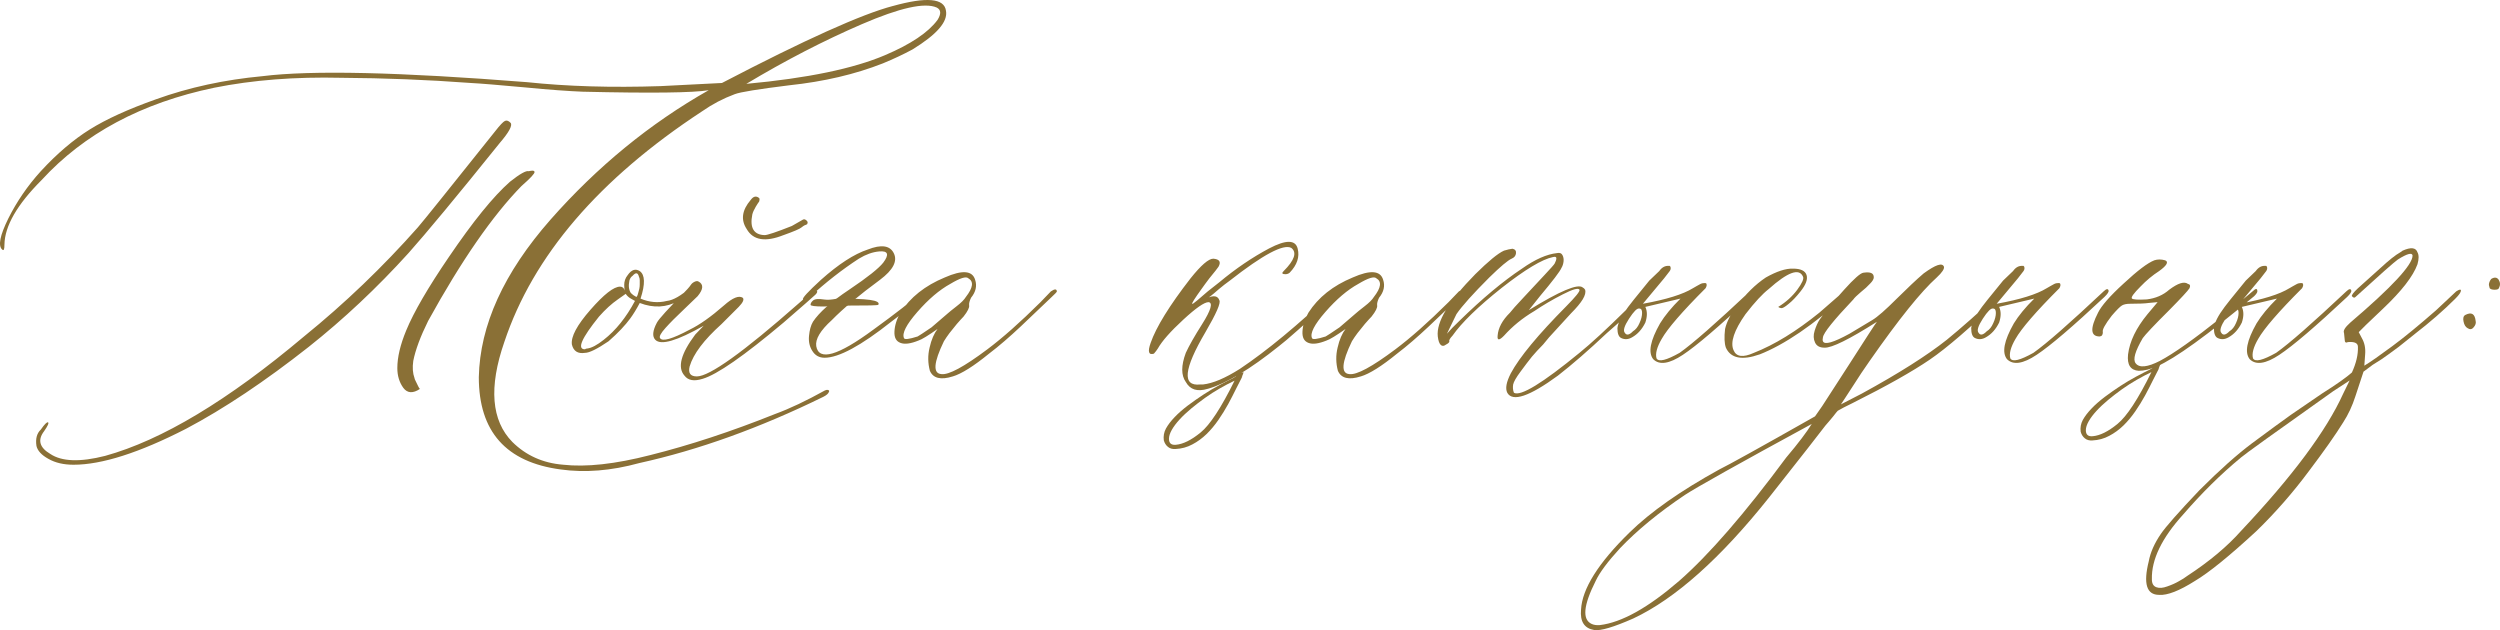 <?xml version="1.0" encoding="UTF-8"?> <svg xmlns="http://www.w3.org/2000/svg" xmlns:xlink="http://www.w3.org/1999/xlink" xmlns:xodm="http://www.corel.com/coreldraw/odm/2003" xml:space="preserve" width="212.899mm" height="53.665mm" version="1.1" style="shape-rendering:geometricPrecision; text-rendering:geometricPrecision; image-rendering:optimizeQuality; fill-rule:evenodd; clip-rule:evenodd" viewBox="0 0 2334.66 588.49"> <defs> <style type="text/css"> .fil0 {fill:#8A7036} .fil1 {fill:#8A7036;fill-rule:nonzero} .fil2 {fill:#8A7036;fill-rule:nonzero} </style> </defs> <g id="Слой_x0020_1">  <path class="fil0" d="M1161.4 347.72l-1.91 4.94 1.01 -1.65c-1.77,3.32 -3.81,7.27 -6.07,11.86 -2.26,4.66 -4.73,9.39 -7.42,14.41 -2.75,4.94 -5.72,9.89 -9.11,14.76 -3.39,4.94 -7.06,9.32 -11.09,13.28 -4.03,3.89 -8.4,7.13 -13.28,9.68 -4.8,2.61 -10.03,4.03 -15.68,4.31 -2.75,0.21 -5.16,-0.35 -7.06,-1.91 -1.91,-1.48 -3.25,-3.6 -3.96,-6.22 -0.49,-3.81 0.14,-7.49 1.98,-10.95 1.91,-3.46 4.59,-6.99 8.12,-10.66 3.46,-3.67 7.63,-7.27 12.36,-10.88 4.8,-3.6 9.68,-6.99 14.62,-10.24 4.94,-3.25 9.89,-6.14 14.76,-8.76 4.94,-2.61 9.25,-4.87 12.92,-6.64l2.33 -1.48 1.41 -3.46 6.05 -0.39zm-8.52 7.81c-4.38,2.05 -8.97,4.45 -13.63,7.13 -4.73,2.68 -9.32,5.65 -13.91,8.9 -4.52,3.25 -8.83,6.57 -12.92,9.96 -4.02,3.39 -7.63,6.71 -10.73,10.1 -3.11,3.39 -5.58,6.64 -7.35,9.75 -1.77,3.11 -2.68,5.93 -2.68,8.41 0,4.1 2.12,6 6.43,5.58 6.71,-0.56 14.48,-4.38 23.16,-11.51 8.69,-7.06 19.21,-23.17 31.64,-48.31z"></path> <path class="fil1" d="M793.27 285.37l-24.07 0.86c-8.21,0 -12.25,-0.58 -12.25,-1.59 0,-1.15 0.58,-2.31 1.73,-3.46 1.01,-1.15 2.59,-1.73 4.32,-1.87 1.87,-0.14 4.18,0 7.06,0.43 2.74,0.43 6.49,0.14 10.95,-0.72 28.68,-0.43 41.8,1.3 39.2,5.62 -0.87,0.58 -9.8,0.72 -26.95,0.72z"></path> <g id="_1911080805248"> <path class="fil2" d="M833.78 5.62c31.56,-8.78 48.1,-7.25 49.63,4.45 1.91,10.18 -8.53,22.14 -31.31,36.14 -8.27,4.45 -17.43,8.78 -27.62,12.98 -25.83,10.18 -55.1,17.05 -87.68,20.49 -28.51,3.56 -45.43,6.24 -50.65,8.27 -10.69,3.94 -20.87,9.29 -30.54,16.03 -96.21,63.12 -157.81,134.9 -184.66,215.46 -14.64,42.25 -12.09,73.3 7.51,93.28 12.73,12.6 28.51,19.73 47.34,21.25 21.38,2.42 48.61,-0.51 81.7,-9.04 36.52,-9.16 75.34,-21.89 116.32,-38.31 13.62,-4.96 29.14,-12.34 46.58,-22.02 1.02,-0.51 2.04,-0.64 2.93,-0.38 1.02,0.25 1.27,0.89 0.76,1.78 -0.51,1.53 -2.16,3.05 -5.22,4.58 -59.18,29.02 -116.45,49.63 -171.8,61.85 -26.34,7.25 -50.91,9.16 -73.43,5.98 -51.03,-6.75 -76.49,-35.38 -76.49,-86.16 1.02,-48.49 23.29,-97.48 66.94,-147.12 43.65,-49.51 92.9,-89.85 147.75,-120.9 -14.13,2.42 -53.32,2.93 -117.72,1.4 -12.73,-0.51 -30.92,-1.78 -54.47,-4.07 -23.67,-2.16 -40.21,-3.56 -50.01,-4.07 -40.72,-3.05 -80.94,-4.58 -120.77,-4.84 -43.27,-1.02 -82.85,2.04 -118.86,9.29 -67.7,14.13 -121.41,42.89 -161.11,86.16 -22.91,22.91 -34.49,43.01 -34.74,60.32 0,4.58 -0.64,5.98 -2.16,4.58 -3.95,-3.56 -2.04,-13.11 5.73,-28.89 7.89,-15.78 17.94,-30.54 30.42,-44.29 15.14,-16.42 30.42,-29.4 45.69,-38.94 15.27,-9.54 35.89,-18.96 61.72,-28.12 31.05,-11.2 64.27,-18.33 99.52,-21.63 45.69,-5.73 128.15,-3.82 247.14,5.6 37.29,3.95 78.9,5.22 124.59,3.69l57.4 -2.93c77.38,-40.34 130.57,-64.27 159.59,-71.9zm-7.13 45.82c23.93,-10.18 40.21,-21.13 48.87,-32.83 3.56,-5.73 3.31,-9.54 -0.76,-11.58 -11.2,-4.96 -34.49,0.25 -69.87,15.53 -35.38,15.27 -71.39,33.85 -107.92,55.74 56.89,-5.22 100.16,-14.25 129.68,-26.85zm-360.15 82.34c-40.21,50.01 -68.59,84.12 -85.01,102.57 -29.53,32.58 -60.58,61.72 -93.16,87.56 -40.72,32.07 -78.9,57.65 -114.54,76.49 -43.65,22.4 -78.78,33.6 -105.12,33.6 -9.16,0 -16.93,-1.78 -23.42,-5.47 -6.49,-3.56 -10.18,-7.64 -11.2,-12.09 -1.02,-6.75 0.38,-11.84 4.07,-15.27 3.44,-4.96 5.73,-7.25 6.75,-6.75 1.02,0.51 -0.25,3.31 -3.69,8.27 -6.24,8.15 -4.33,15.27 5.85,21.25 10.69,7.13 27.74,7.76 51.16,1.78 52.94,-14.64 114.79,-51.8 185.68,-111.48 38.31,-31.05 73.69,-65.03 106.26,-101.81 5.73,-6.62 29.78,-36.65 72.29,-89.85 4.45,-5.73 7.51,-8.91 9.16,-9.67 1.65,-0.76 3.44,-0.13 5.34,1.91 1.78,2.42 -1.65,8.78 -10.44,18.96zm-66.69 165.95c-7.25,14.64 -11.84,27.11 -13.87,37.29 -0.89,6.24 -0.51,11.58 1.15,16.03 0,0.51 0.38,1.53 1.14,2.93 0.76,1.53 1.53,3.05 2.29,4.71 0.76,1.65 1.27,2.42 1.78,2.42 -6.62,4.45 -11.84,4.2 -15.65,-0.89 -3.69,-5.09 -5.6,-11.33 -5.6,-18.45 0,-10.18 2.8,-21.89 8.27,-35.12 7.13,-17.31 20.49,-40.22 39.83,-68.59 22.4,-32.96 41.36,-56.5 57.14,-70.38 9.16,-7.25 15.02,-10.56 17.43,-9.8 3.56,-0.89 5.34,-0.64 5.47,0.76 0.13,1.53 -3.95,5.85 -12.22,13.11 -26.98,27.62 -56.12,69.61 -87.17,125.99zm244.98 -31.31c2.04,-1.53 2.93,-1.53 2.93,0 0,1.53 -0.51,2.67 -1.4,3.69 -5.73,4.45 -9.93,7.51 -12.73,8.91 -11.2,6.24 -23.29,6.87 -36.14,1.91 -3.05,5.73 -5.98,10.56 -8.91,14.51 -4.58,6.24 -11.2,13.36 -20.23,21.25 -10.69,7.25 -17.94,10.82 -22.02,10.82 -6.62,1.02 -10.69,-1.53 -12.22,-7.76 -1.02,-7.25 4.71,-18.07 17.31,-32.45 12.6,-14.38 21.76,-21.63 27.74,-21.63 2.04,0 3.56,1.27 4.45,3.69 -0.38,-0.89 -0.64,-2.67 -0.64,-5.22 0,-3.44 1.02,-6.49 3.31,-9.29 3.44,-4.96 7.25,-6.24 11.2,-3.69 4.96,3.44 5.22,12.09 0.76,25.71 8.14,3.44 16.42,4.2 24.56,2.16 5.98,-0.64 13.36,-4.96 22.02,-12.6zm-50.4 8.91c0.51,-0.51 0.89,-1.27 1.15,-2.16 0.25,-1.02 0.51,-1.91 0.76,-2.67 0.25,-0.76 0.51,-1.78 0.76,-2.93 0.25,-1.27 0.38,-2.55 0.38,-3.95 0,-1.4 0,-2.67 0,-3.94 0,-1.27 -0.25,-2.29 -0.76,-3.31 -1.02,-3.94 -2.93,-4.2 -5.98,-0.76 -1.53,1.02 -2.42,2.55 -2.93,4.45 -1.02,4.96 -0.51,8.78 1.4,11.58 1.53,1.53 2.8,2.42 3.82,2.93l1.4 0.76zm-30.54 39.96c11.2,-8.78 20.87,-20.74 29.14,-36.27l-3.82 -2.16c-1.91,-1.02 -3.56,-2.55 -4.84,-4.45l-7.38 5.22c-5.73,3.94 -11.58,9.29 -17.56,16.03 -16.42,20.36 -20.74,30.54 -13.11,30.54 0.51,-0.51 1.27,-0.76 2.29,-0.76 3.94,-0.51 9.03,-3.18 15.27,-8.14zm167.86 -97.74c-16.93,6.74 -28.38,4.84 -34.36,-5.6 -5.73,-8.65 -4.45,-17.69 3.69,-27.23 2.55,-3.44 5.09,-4.07 7.89,-1.78 0.51,0.51 0.51,1.53 0,3.31 -0.51,0.51 -1.53,2.16 -3.18,4.84 -1.65,2.8 -2.67,5.09 -3.18,7.13 -2.55,12.6 1.4,19.09 11.58,19.34 2.42,0 10.94,-2.8 25.33,-8.53 1.02,-0.51 4.45,-2.55 10.44,-5.98 1.02,-0.51 2.04,-0.25 3.18,0.76 1.15,1.02 1.4,1.91 0.89,2.93 0,0.51 -0.38,0.89 -1.27,1.15 -0.89,0.25 -1.65,0.64 -2.42,1.14 -0.76,0.51 -1.4,1.02 -1.91,1.4 -1.4,1.27 -7,3.69 -16.67,7.13zm-75.72 134.26c-7.76,2.42 -13.36,1.53 -16.8,-3.05 -6.75,-7.64 -3.31,-20.49 10.05,-38.31l7.89 -8.27c-24.94,14.13 -39.96,18.58 -45.18,13.11 -2.93,-3.05 -2.55,-8.4 1.53,-16.03 1.91,-3.56 10.56,-12.98 25.71,-28.38 0.51,-0.51 1.4,-1.53 2.8,-2.93 1.4,-1.53 2.42,-2.8 3.18,-3.95 0.76,-1.14 1.78,-2.04 3.31,-2.8 1.53,-0.76 2.8,-0.89 3.69,-0.38 4.96,2.55 4.84,7.13 -0.64,13.74 -2.04,2.04 -6.49,6.24 -13.23,12.73 -6.87,6.49 -12.47,12.09 -16.8,16.93 -4.33,4.84 -6.11,8.02 -5.09,9.54 2.04,3.44 11.2,0.89 27.62,-7.89 9.16,-4.45 19.85,-11.96 32.07,-22.65 8.15,-7.25 14,-9.54 17.56,-7.13 1.4,1.53 0.26,4.33 -3.82,8.53l-16.04 16.03c-16.42,14.76 -26.34,27.87 -29.78,39.58 -1.53,6.24 0.76,9.29 6.75,9.29 11.71,0 43.27,-22.53 94.68,-67.83 9.67,-8.65 15.27,-12.85 16.8,-12.34 1.4,0.51 1.27,1.78 -0.76,3.82 -2.04,1.91 -11.96,10.69 -29.78,26.09 -36.91,31.05 -62.1,48.61 -75.72,52.56zm114.03 -19.73c-4.96,0 -8.78,-2.16 -11.33,-6.24 -2.67,-4.07 -3.69,-8.78 -3.18,-14.13 0.51,-5.35 1.65,-9.8 3.69,-13.24 5.73,-8.65 17.05,-18.83 34.11,-30.16 17.05,-11.45 27.49,-19.85 31.56,-25.07 5.73,-7.64 4.45,-11.2 -3.82,-10.44 -6.11,0.51 -12.47,2.8 -18.96,6.75 -15.65,10.18 -30.92,22.14 -45.81,35.76 -3.05,3.05 -5.09,3.82 -6.36,2.29 -1.02,-1.02 4.58,-7.13 16.8,-18.33 16.42,-14.63 30.93,-24.05 43.65,-28.25 12.6,-4.96 20.74,-3.82 24.31,3.44 3.69,7.38 -0.64,15.65 -12.85,24.82 -19.34,14.25 -34.36,26.73 -45.05,37.67 -10.69,9.67 -15.53,17.82 -14.51,24.31 2.42,14.13 20.24,9.04 53.32,-15.4 20.87,-15.14 36.14,-26.98 45.81,-35.76 1.02,-1.02 2.16,-1.53 3.56,-1.53 1.27,0 2.04,0.51 2.04,1.53 0,1.53 -11.58,10.94 -34.74,28.38 -28.25,22.4 -49,33.6 -62.23,33.6zm119.75 17.43c-11.2,3.56 -18.33,1.78 -21.38,-5.22 -1.91,-7.13 -2.04,-14.51 -0.25,-21.76 1.65,-7.38 4.2,-13.11 7.38,-17.31 -8.65,6.11 -14.64,9.8 -17.82,10.82 -7.25,2.93 -12.85,3.69 -16.8,2.16 -4.07,-1.53 -5.85,-4.96 -5.6,-10.56 0.25,-5.6 2.04,-11.58 5.6,-17.69 9.16,-14.25 22.91,-25.2 41.36,-32.83 16.42,-7.25 25.83,-6.49 28.38,2.16 1.91,5.73 0.64,11.33 -3.82,16.8 -1.4,2.93 -2.04,5.34 -1.78,7.13 0.38,1.91 -1.27,5.47 -5.22,10.44 -1.53,1.53 -3.56,3.82 -6.24,6.87 -2.55,3.05 -4.84,5.98 -6.87,8.53 -2.04,2.67 -3.69,5.22 -5.22,7.64 -9.67,19.98 -10.44,30.16 -2.29,30.67 6.75,0.89 21,-6.75 42.89,-23.16 14.25,-10.69 30.8,-25.33 49.63,-44.03l9.67 -10.05c3.56,-2.42 5.34,-2.42 5.6,0 0,0.51 -1.65,2.29 -4.84,5.22l-29.02 27.62c-10.31,9.67 -20.11,18.2 -29.53,25.33 -14.38,11.71 -25.71,18.84 -33.85,21.25zm-45.56 -35.76c0.51,1.53 4.71,1.02 12.73,-1.53 1.02,-0.51 5.34,-3.31 12.98,-8.53 0.51,-0.51 5.6,-4.84 15.27,-13.11 1.02,-0.89 3.69,-3.18 8.02,-6.49 4.33,-3.31 7.25,-6.24 8.78,-8.78 6.75,-8.65 7.51,-14.51 2.29,-17.43 -2.04,-2.04 -7.64,-0.25 -16.8,5.22 -10.18,5.6 -20.49,14.38 -30.8,26.22 -10.31,11.83 -14.51,19.98 -12.47,24.43zm283.67 47.34c-9.67,2.93 -16.42,0.89 -20.49,-6.36 -4.45,-6.24 -4.45,-15.27 0,-27.23 3.05,-6.62 8.14,-15.65 15.27,-26.85 8.27,-13.11 10.18,-19.98 5.98,-20.49 -3.94,0 -11.83,5.47 -23.67,16.42 -11.84,10.94 -19.73,19.85 -23.67,26.85 -1.02,1.53 -2.16,3.18 -3.69,4.84 -4.96,1.53 -5.98,-1.78 -3.05,-10.05 5.09,-14.64 17.43,-34.74 37.29,-60.32 9.8,-12.22 16.8,-18.33 21.25,-18.33 5.73,0.51 7.38,2.93 4.84,7.51 -0.89,1.4 -3.82,5.09 -8.53,10.82 -2.93,3.94 -5.47,7.25 -7.38,10.05 -6.24,8.65 -9.16,13.23 -8.65,13.74 0,0.51 1.53,-0.51 4.71,-3.18 3.05,-2.55 6.36,-5.34 9.8,-8.4l10.82 -8.53c15.27,-12.73 30.67,-23.16 46.45,-31.56 15.78,-8.27 24.69,-8.27 26.73,0.25 1.91,7.64 -0.51,15.14 -7.51,22.4 -1.02,0.89 -2.42,1.4 -4.07,1.4 -3.05,0 -3.56,-1.02 -1.53,-2.93 10.18,-10.18 12.6,-17.43 7.13,-21.63 -7.25,-3.94 -26.34,6.24 -57.4,30.54 -3.56,2.55 -7,5.22 -10.31,8.02 -3.31,2.93 -5.73,4.96 -7.25,6.11 -1.53,1.27 -2.55,1.91 -3.05,1.91 5.73,-2.42 9.42,-1.78 10.82,2.29 1.53,2.42 -2.8,12.34 -12.98,29.78 -20.36,34.62 -22.02,50.78 -4.84,48.87 1.02,0 1.78,0 2.55,0 9.29,-1.02 20.62,-5.85 34.36,-14.51 25.33,-16.93 54.47,-41.11 87.56,-72.41 3.56,-3.44 5.35,-3.69 5.6,-0.76 0,1.02 -1.78,3.31 -5.6,6.74 -27.11,24.82 -44.03,39.96 -51.03,45.18 -26.85,21.51 -49,34.87 -66.43,39.83zm142.92 -11.58c-11.2,3.56 -18.33,1.78 -21.38,-5.22 -1.91,-7.13 -2.04,-14.51 -0.25,-21.76 1.65,-7.38 4.2,-13.11 7.38,-17.31 -8.65,6.11 -14.64,9.8 -17.82,10.82 -7.25,2.93 -12.85,3.69 -16.8,2.16 -4.07,-1.53 -5.85,-4.96 -5.6,-10.56 0.25,-5.6 2.04,-11.58 5.6,-17.69 9.16,-14.25 22.91,-25.2 41.36,-32.83 16.42,-7.25 25.83,-6.49 28.38,2.16 1.91,5.73 0.64,11.33 -3.82,16.8 -1.4,2.93 -2.04,5.34 -1.78,7.13 0.38,1.91 -1.27,5.47 -5.22,10.44 -1.53,1.53 -3.56,3.82 -6.24,6.87 -2.55,3.05 -4.84,5.98 -6.87,8.53 -2.04,2.67 -3.69,5.22 -5.22,7.64 -9.67,19.98 -10.44,30.16 -2.29,30.67 6.75,0.89 21,-6.75 42.89,-23.16 14.25,-10.69 30.8,-25.33 49.63,-44.03l9.67 -10.05c3.56,-2.42 5.34,-2.42 5.6,0 0,0.51 -1.65,2.29 -4.84,5.22l-29.02 27.62c-10.31,9.67 -20.11,18.2 -29.53,25.33 -14.38,11.71 -25.71,18.84 -33.85,21.25zm-45.56 -35.76c0.51,1.53 4.71,1.02 12.73,-1.53 1.02,-0.51 5.34,-3.31 12.98,-8.53 0.51,-0.51 5.6,-4.84 15.27,-13.11 1.02,-0.89 3.69,-3.18 8.02,-6.49 4.33,-3.31 7.25,-6.24 8.78,-8.78 6.75,-8.65 7.51,-14.51 2.29,-17.43 -2.04,-2.04 -7.64,-0.25 -16.8,5.22 -10.18,5.6 -20.49,14.38 -30.8,26.22 -10.31,11.83 -14.51,19.98 -12.47,24.43zm182.37 51.03c-2.04,-3.95 -0.89,-10.05 3.31,-18.2 8.14,-15.14 25.45,-36.02 51.8,-62.61 8.65,-8.78 12.85,-13.87 12.34,-15.4 -1.02,-1.91 -6.24,-0.51 -15.65,4.33 -9.54,4.84 -18.33,10.05 -26.47,15.53 -11.2,6.62 -20.62,14.38 -28.38,23.04 -4.45,4.58 -6.49,4.58 -5.98,0 0.51,-7.13 4.33,-14.38 11.58,-21.51 1.53,-2.04 5.73,-6.87 12.85,-14.38 7.13,-7.64 13.49,-14.51 19.34,-20.74 5.85,-6.24 9.04,-9.8 9.54,-10.82 1.02,-1.91 1.53,-3.56 1.53,-4.84 0,-1.27 -1.02,-1.65 -3.05,-1.14 -10.18,2.04 -26.22,11.71 -48.11,28.89 -21.76,17.31 -37.16,32.2 -45.81,44.54 -2.42,2.55 -3.44,4.33 -2.93,5.22 0,1.02 -1.02,2.04 -3.06,3.05 -1.91,1.53 -3.69,1.65 -4.96,0.38 -1.4,-1.27 -2.29,-3.82 -2.8,-7.89 -1.53,-13.62 10.18,-32.96 35,-58.16 12.22,-12.09 21.13,-19.47 26.85,-22.02 3.05,-0.89 5.6,-1.53 7.89,-1.78 2.42,0.51 3.56,1.91 3.31,4.2 -0.25,2.42 -1.65,4.07 -4.07,5.09 -3.56,1.53 -10.44,7.38 -20.87,17.56 -15.14,15.14 -25.45,26.6 -30.67,34.23l-8.91 18.33c3.05,-3.56 6.87,-7.51 11.58,-11.96 21.38,-20.87 40.85,-37.16 58.54,-48.87 12.22,-8.65 23.16,-13.49 32.83,-14.51 2.42,-0.51 4.07,0.13 4.96,1.91 0.89,1.65 1.27,3.69 1.02,5.85 -0.25,2.29 -0.89,4.33 -1.91,5.98 -1.53,3.56 -8.27,12.34 -20.11,26.47l-10.44 13.11c29.02,-17.94 45.81,-24.94 50.27,-21.25 1.02,0.51 1.78,1.27 2.29,2.16 1.53,4.58 -2.93,11.84 -13.11,22.02l-20.49 22.4 -5.6 6.75c-3.95,3.94 -7.38,7.76 -10.44,11.33 -2.93,3.69 -6.49,8.27 -10.56,13.87 -4.2,5.6 -6.49,9.67 -7,12.22 -0.38,2.67 -0.25,5.22 0.76,7.64 6.24,3.56 26.6,-8.91 61.21,-37.29 10.69,-8.65 25.07,-21.89 43.27,-39.83l19.34 -17.56c1.02,-1.02 1.78,-1.53 2.29,-1.53 1.4,0 2.16,0.51 2.16,1.53 0.51,0.51 0.25,1.27 -0.76,2.29 -2.93,2.42 -9.16,8.02 -18.58,16.8 -9.42,8.65 -16.8,15.27 -22.02,19.72 -17.43,16.42 -32.71,29.65 -45.81,39.83 -26.6,19.47 -42.38,24.82 -47.34,16.03zm136.3 -31.31c-4.96,-6.24 -2.8,-17.31 6.36,-33.47 4.45,-7.25 10.82,-15.02 19.09,-23.16l-32.83 7.76c1.91,4.07 1.91,8.91 0,14.64 -3.06,6.24 -7.13,10.82 -12.34,13.74 -3.44,2.04 -6.87,2.29 -10.05,0.76 -2.42,-1.02 -3.69,-4.07 -3.69,-9.29 0.51,-4.96 3.82,-11.58 10.05,-19.85 0.51,-0.89 7.13,-9.16 19.73,-24.56l9.29 -8.91c2.55,-3.56 5.47,-5.09 9.04,-4.84l0.76 0 0.64 0.76c0.51,1.4 0.25,2.8 -0.64,4.07l-5.22 6.75 -19.85 23.8c21.89,-3.95 37.42,-8.78 46.71,-14.51 0.89,-0.51 2.04,-1.15 3.31,-1.91 1.27,-0.76 2.42,-1.4 3.69,-2.04 1.27,-0.64 2.67,-0.89 4.07,-0.89 1.02,0 1.53,0.25 1.53,0.76 0.51,0.89 0.25,2.29 -0.76,4.07 -21.89,21.89 -35.51,37.67 -40.98,47.34 -4.45,7.64 -6.11,13.74 -4.84,18.2 2.04,3.56 9.16,1.78 21.63,-5.22 12.22,-8.65 33.98,-27.74 65.54,-57.4 2.55,-2.42 4.07,-2.67 4.58,-0.76 0.38,1.02 -0.76,3.05 -3.82,5.98 -29.53,27.62 -50.65,45.69 -63.38,54.09 -12.6,8.4 -21.89,9.8 -27.62,4.07zm-26.47 -24.56c1.53,2.42 4.07,2.04 7.51,-1.53 2.55,-1.53 4.58,-4.07 6.11,-7.64 1.65,-3.56 2.42,-6.75 2.42,-9.54 0,-2.67 -0.76,-4.07 -2.55,-4.07 -2.04,-0.51 -5.22,2.67 -9.67,9.54 -4.45,6.87 -5.73,11.2 -3.82,13.23zm125.61 20.11c-16.29,5.73 -26.85,3.56 -31.31,-6.36 -1.4,-3.95 -1.65,-9.8 -0.76,-17.43 1.53,-6.75 5.22,-13.87 10.82,-21.25 8.27,-11.2 17.31,-20.23 27.23,-26.85 10.18,-5.73 18.71,-8.53 25.45,-8.27 7.13,0 11.33,2.04 12.6,5.98 1.27,3.94 -0.64,9.03 -5.6,15.27 -3.94,4.96 -7.64,8.91 -11.2,11.71 -3.44,2.93 -5.85,4.2 -7,3.94 -1.27,-0.25 -2.16,-0.64 -2.67,-1.14 7.25,-4.45 13.11,-9.8 17.69,-15.91 4.58,-6.24 6.49,-10.44 5.47,-12.34 -3.56,-8.27 -14.25,-4.33 -32.07,11.58 -5.73,4.45 -12.98,12.22 -21.63,23.42 -10.69,15.15 -14.38,26.34 -11.2,33.6 2.55,6.24 8.78,7.13 18.96,2.55 19.47,-7.64 39.83,-20.23 61.21,-37.54 2.42,-2.04 10.05,-8.65 22.78,-19.85 1.91,-1.91 3.44,-1.91 4.45,0 0,1.02 -0.76,2.29 -2.29,3.82 -30.54,27.49 -57.52,45.94 -80.94,55.11zm228.95 -60.45c1.53,1.53 0.51,4.07 -2.93,7.51 -28.63,27.62 -50.9,46.83 -66.94,57.78 -16.03,10.94 -40.09,24.56 -72.16,40.6 -6.24,3.05 -10.82,5.34 -13.74,7.13 -0.51,0.51 -2.04,2.29 -4.45,5.47 -2.55,3.05 -4.84,5.85 -7.13,8.4 -4.96,6.62 -22.53,29.02 -52.56,67.07 -45.31,56.89 -87.56,94.56 -126.75,113.01 -18.45,8.14 -30.54,11.71 -36.52,10.82 -9.29,-1.53 -13.36,-7.89 -12.34,-19.09 1.02,-19.34 16.03,-43.4 45.18,-71.9 19.85,-19.47 47.85,-39.07 83.87,-58.92 8.14,-3.95 38.05,-20.49 89.47,-49.63l6.75 -9.67c0.38,-0.51 8.65,-13.23 24.69,-38.18 16.03,-25.07 24.82,-38.56 26.34,-40.47 -25.83,16.42 -42.12,24.43 -48.87,24.18 -4.45,0 -7.38,-1.53 -8.91,-4.84 -1.53,-3.18 -1.65,-6.87 -0.38,-10.94 1.27,-4.07 2.8,-7.64 4.84,-10.69 6.24,-8.65 13.87,-17.94 22.91,-27.87 9.04,-10.05 15.02,-15.27 17.69,-15.65 6.75,-1.02 9.93,0.38 9.8,4.45 0,1.4 -1.14,3.44 -3.44,5.73 -2.16,2.42 -5.09,5.09 -8.78,8.02 -3.56,3.05 -5.85,5.22 -6.87,6.75 -18.33,19.34 -27.87,31.18 -28.38,35.38 -0.38,1.53 -0.38,2.8 0,3.69 1.53,3.56 9.8,1.14 24.69,-7l21.25 -12.73c4.96,-2.93 12.6,-9.67 23.04,-20.11 9.8,-9.67 18.07,-17.56 25.07,-23.54 11.2,-8.14 17.43,-10.31 18.96,-6.24 0.51,1.91 -1.65,5.34 -6.74,10.05 -14.64,13.11 -35.51,39.07 -62.61,77.88 -5.73,8.14 -10.44,15.27 -14.13,21.13 -3.69,5.73 -6.62,10.31 -8.78,13.49 -2.16,3.31 -3.44,5.22 -3.94,5.98l19.47 -10.05c34.49,-18.83 60.96,-35.63 79.41,-50.27 13.11,-10.69 30.16,-25.71 51.03,-45.18 1.53,-1.53 2.55,-1.91 2.93,-1.53zm-203.87 156.66c11.2,-13.23 19.09,-23.67 23.8,-31.31 -68.59,37.29 -108.05,59.43 -118.48,66.3 -24.43,16.42 -44.54,32.96 -60.45,49.63 -11.71,12.73 -19.22,22.91 -22.78,30.54 -11.58,22.91 -12.85,36.27 -3.69,40.34 2.04,0.89 4.45,1.27 7.51,1.02 20.36,-2.42 45.05,-16.16 74.19,-41.36 27.74,-24.31 61.09,-62.74 99.9,-115.17zm206.17 -91.76c-4.96,-6.24 -2.8,-17.31 6.36,-33.47 4.45,-7.25 10.82,-15.02 19.09,-23.16l-32.83 7.76c1.91,4.07 1.91,8.91 0,14.64 -3.06,6.24 -7.13,10.82 -12.34,13.74 -3.44,2.04 -6.87,2.29 -10.05,0.76 -2.42,-1.02 -3.69,-4.07 -3.69,-9.29 0.51,-4.96 3.82,-11.58 10.05,-19.85 0.51,-0.89 7.13,-9.16 19.73,-24.56l9.29 -8.91c2.55,-3.56 5.47,-5.09 9.04,-4.84l0.76 0 0.64 0.76c0.51,1.4 0.25,2.8 -0.64,4.07l-5.22 6.75 -19.85 23.8c21.89,-3.95 37.42,-8.78 46.71,-14.51 0.89,-0.51 2.04,-1.15 3.31,-1.91 1.27,-0.76 2.42,-1.4 3.69,-2.04 1.27,-0.64 2.67,-0.89 4.07,-0.89 1.02,0 1.53,0.25 1.53,0.76 0.51,0.89 0.25,2.29 -0.76,4.07 -21.89,21.89 -35.51,37.67 -40.98,47.34 -4.45,7.64 -6.11,13.74 -4.84,18.2 2.04,3.56 9.16,1.78 21.63,-5.22 12.22,-8.65 33.98,-27.74 65.54,-57.4 2.55,-2.42 4.07,-2.67 4.58,-0.76 0.38,1.02 -0.76,3.05 -3.82,5.98 -29.53,27.62 -50.65,45.69 -63.38,54.09 -12.6,8.4 -21.89,9.8 -27.62,4.07zm-26.47 -24.56c1.53,2.42 4.07,2.04 7.51,-1.53 2.55,-1.53 4.58,-4.07 6.11,-7.64 1.65,-3.56 2.42,-6.75 2.42,-9.54 0,-2.67 -0.76,-4.07 -2.55,-4.07 -2.04,-0.51 -5.22,2.67 -9.67,9.54 -4.45,6.87 -5.73,11.2 -3.82,13.23zm149.53 35.38c-7.76,-0.51 -11.07,-5.6 -10.05,-15.27 1.53,-12.22 7.51,-24.69 18.2,-37.67l9.42 -11.2 -8.27 0.76c-3.44,0.51 -9.16,0.76 -17.18,0.76 -3.44,0 -5.98,0.51 -7.76,1.53 -1.78,1.02 -4.96,4.2 -9.67,9.67 -6.24,8.14 -9.04,13.23 -8.27,15.27 0,2.55 -0.89,3.82 -2.93,4.07 -8.65,0 -9.16,-7.38 -1.53,-22.27 3.05,-6.24 10.94,-15.4 23.93,-27.23 12.85,-11.96 22.4,-19.22 28.63,-21.63 3.05,-1.02 6.36,-1.02 10.05,0 3.56,1.4 1.65,4.84 -5.6,10.05 -6.11,3.95 -11.96,8.78 -17.43,14.51 -6.24,6.24 -8.91,9.93 -8.02,11.07 0.89,1.02 5.47,1.4 14,0.89 8.15,-1.02 15.14,-3.95 20.87,-9.04 8.14,-6.11 14,-8.02 17.43,-5.47 2.04,0.38 2.55,1.78 1.53,4.07 -1.53,2.42 -7.89,9.29 -18.96,20.49 -14.25,14.13 -22.4,22.91 -24.69,26.09 -7.13,12.22 -9.42,19.98 -6.62,23.54 3.44,4.45 10.95,3.69 22.65,-2.29 12.73,-6.75 31.82,-20.23 57.4,-40.6l29.14 -24.31c2.93,-2.93 4.45,-2.93 4.45,0 0,1.02 -1.02,2.55 -2.93,4.45 -43.78,36.52 -74.07,58.41 -90.99,65.67 -6.24,2.67 -11.84,4.07 -16.8,4.07zm103.59 -10.82c-4.96,-6.24 -2.8,-17.31 6.36,-33.47 4.45,-7.25 10.82,-15.02 19.09,-23.16l-32.83 7.76c1.91,4.07 1.91,8.91 0,14.64 -3.06,6.24 -7.13,10.82 -12.34,13.74 -3.44,2.04 -6.87,2.29 -10.05,0.76 -2.42,-1.02 -3.69,-4.07 -3.69,-9.29 0.51,-4.96 3.82,-11.58 10.05,-19.85 0.51,-0.89 7.13,-9.16 19.73,-24.56l9.29 -8.91c2.55,-3.56 5.47,-5.09 9.04,-4.84l0.76 0 0.64 0.76c0.51,1.4 0.25,2.8 -0.64,4.07l-5.22 6.75 -19.85 23.8c21.89,-3.95 37.42,-8.78 46.71,-14.51 0.89,-0.51 2.04,-1.15 3.31,-1.91 1.27,-0.76 2.42,-1.4 3.69,-2.04 1.27,-0.64 2.67,-0.89 4.07,-0.89 1.02,0 1.53,0.25 1.53,0.76 0.51,0.89 0.25,2.29 -0.76,4.07 -21.89,21.89 -35.51,37.67 -40.98,47.34 -4.45,7.64 -6.11,13.74 -4.84,18.2 2.04,3.56 9.16,1.78 21.63,-5.22 12.22,-8.65 33.98,-27.74 65.54,-57.4 2.55,-2.42 4.07,-2.67 4.58,-0.76 0.38,1.02 -0.76,3.05 -3.82,5.98 -29.53,27.62 -50.65,45.69 -63.38,54.09 -12.6,8.4 -21.89,9.8 -27.62,4.07zm-26.47 -24.56c1.53,2.42 4.07,2.04 7.51,-1.53 2.55,-1.53 4.58,-4.07 6.11,-7.64 1.65,-3.56 2.42,-6.75 2.42,-9.54 0,-2.67 -0.76,-4.07 -2.55,-4.07 -2.04,-0.51 -5.22,2.67 -9.67,9.54 -4.45,6.87 -5.73,11.2 -3.82,13.23z"></path> <path class="fil2" d="M2016.31 555.52c-11.71,0 -14.89,-10.44 -9.67,-31.31 1.53,-8.27 5.22,-16.67 11.2,-25.45 4.45,-6.62 16.54,-20.36 36.14,-40.98 18.83,-18.84 35.12,-33.34 48.87,-43.65 16.42,-12.09 28.51,-21.13 36.52,-26.73l29.02 -19.85c13.74,-8.65 23.03,-15.27 28,-19.73 3.95,-8.65 5.85,-16.67 5.6,-23.92 0,-3.44 -3.05,-4.96 -9.29,-4.45 -2.04,1.02 -3.06,0.25 -3.06,-2.16l-0.64 -6.36c-1.02,-2.04 0.89,-5.22 5.85,-9.67 38.81,-33.09 58.16,-53.96 58.16,-62.61 -0.38,-3.05 -5.09,-1.78 -13.74,3.69 -3.44,2.42 -16.67,14.13 -39.58,35 -0.89,1.02 -2.04,0.76 -3.31,-0.76 -0.51,-0.89 1.4,-3.44 5.6,-7.38l21.25 -19.09c7.76,-7.13 13.74,-11.96 18.33,-14.51l2.16 -1.53c7.76,-3.44 12.34,-2.93 13.87,1.53 1.4,2.55 1.4,6.24 0,11.2 -4.07,11.2 -14.76,24.94 -32.07,41.36l-16.04 15.27 -6.74 6.75 2.93 5.6c2.55,4.45 3.56,9.54 3.05,15.27l-0.76 10.44c5.73,-3.44 14.38,-9.54 26.09,-18.2 11.2,-8.27 24.82,-19.47 40.98,-33.6l18.71 -17.56c2.93,-1.91 4.45,-2.16 4.45,-0.76 0,1.53 -1.78,4.07 -5.22,7.51 -11.2,11.2 -23.8,22.14 -37.67,32.83l-15.27 12.22c-7.76,5.73 -13.11,9.67 -16.04,11.58l-8.27 5.22 -8.53 6.36 -7.51 22.78c-2.93,9.16 -6.74,17.31 -11.45,24.56 -7.25,11.71 -17.94,26.85 -32.07,45.56 -14.76,19.85 -30.93,38.43 -48.87,55.87 -25.33,23.42 -44.54,38.94 -57.4,46.58 -14.64,9.29 -25.83,13.62 -33.6,13.11zm-6.75 -14.51c0,3.95 1.4,6.36 4.2,7.38 2.67,1.02 6.11,0.76 10.18,-0.76 4.07,-1.4 7.76,-3.05 10.82,-4.84 3.18,-1.78 5.73,-3.31 7.64,-4.84 20.87,-13.62 37.67,-27.74 50.4,-42.12 47.98,-50.9 79.79,-93.67 95.45,-128.28l5.98 -12.22 -15.4 10.05c-53.83,38.18 -82.59,58.8 -86.03,61.85 -18.96,15.65 -36.91,33.47 -54.09,53.32 -19.85,21.89 -29.65,42 -29.14,60.45zm315.48 -271.83l-0.76 -3.06c0,-1.91 0.76,-3.82 2.16,-5.6 3.05,-1.91 5.34,-1.65 7,0.76 1.53,2.55 1.65,5.09 0.13,7.89 -0.51,1.02 -1.78,1.4 -3.94,1.4 -2.04,0 -3.69,-0.38 -4.58,-1.4zm-20.62 37.29c-1.91,-1.02 -3.18,-3.06 -3.82,-6.24 -0.64,-3.05 -0.13,-5.09 1.65,-6.11 5.73,-2.93 8.91,-1.15 9.67,5.6 0.51,2.04 -0.13,3.95 -1.91,5.98 -1.65,2.04 -3.56,2.16 -5.6,0.76z"></path> </g> <path class="fil0" d="M2017.63 339.72l-1.91 4.94 1.01 -1.65c-1.77,3.32 -3.81,7.27 -6.07,11.86 -2.26,4.66 -4.73,9.39 -7.42,14.41 -2.75,4.94 -5.72,9.89 -9.11,14.76 -3.39,4.94 -7.06,9.32 -11.09,13.28 -4.03,3.89 -8.4,7.13 -13.28,9.68 -4.8,2.61 -10.03,4.03 -15.68,4.31 -2.75,0.21 -5.16,-0.35 -7.06,-1.91 -1.91,-1.48 -3.25,-3.6 -3.96,-6.22 -0.49,-3.81 0.14,-7.49 1.98,-10.95 1.91,-3.46 4.59,-6.99 8.12,-10.66 3.46,-3.67 7.63,-7.27 12.36,-10.88 4.8,-3.6 9.68,-6.99 14.62,-10.24 4.94,-3.25 9.89,-6.14 14.76,-8.76 4.94,-2.61 9.25,-4.87 12.92,-6.64l2.33 -1.48 1.41 -3.46 6.05 -0.39zm-8.52 7.81c-4.38,2.05 -8.97,4.45 -13.63,7.13 -4.73,2.68 -9.32,5.65 -13.91,8.9 -4.52,3.25 -8.83,6.57 -12.92,9.96 -4.02,3.39 -7.63,6.71 -10.73,10.1 -3.11,3.39 -5.58,6.64 -7.35,9.75 -1.77,3.11 -2.68,5.93 -2.68,8.41 0,4.1 2.12,6 6.43,5.58 6.71,-0.56 14.48,-4.38 23.16,-11.51 8.69,-7.06 19.21,-23.17 31.64,-48.31z"></path> </g> </svg> 